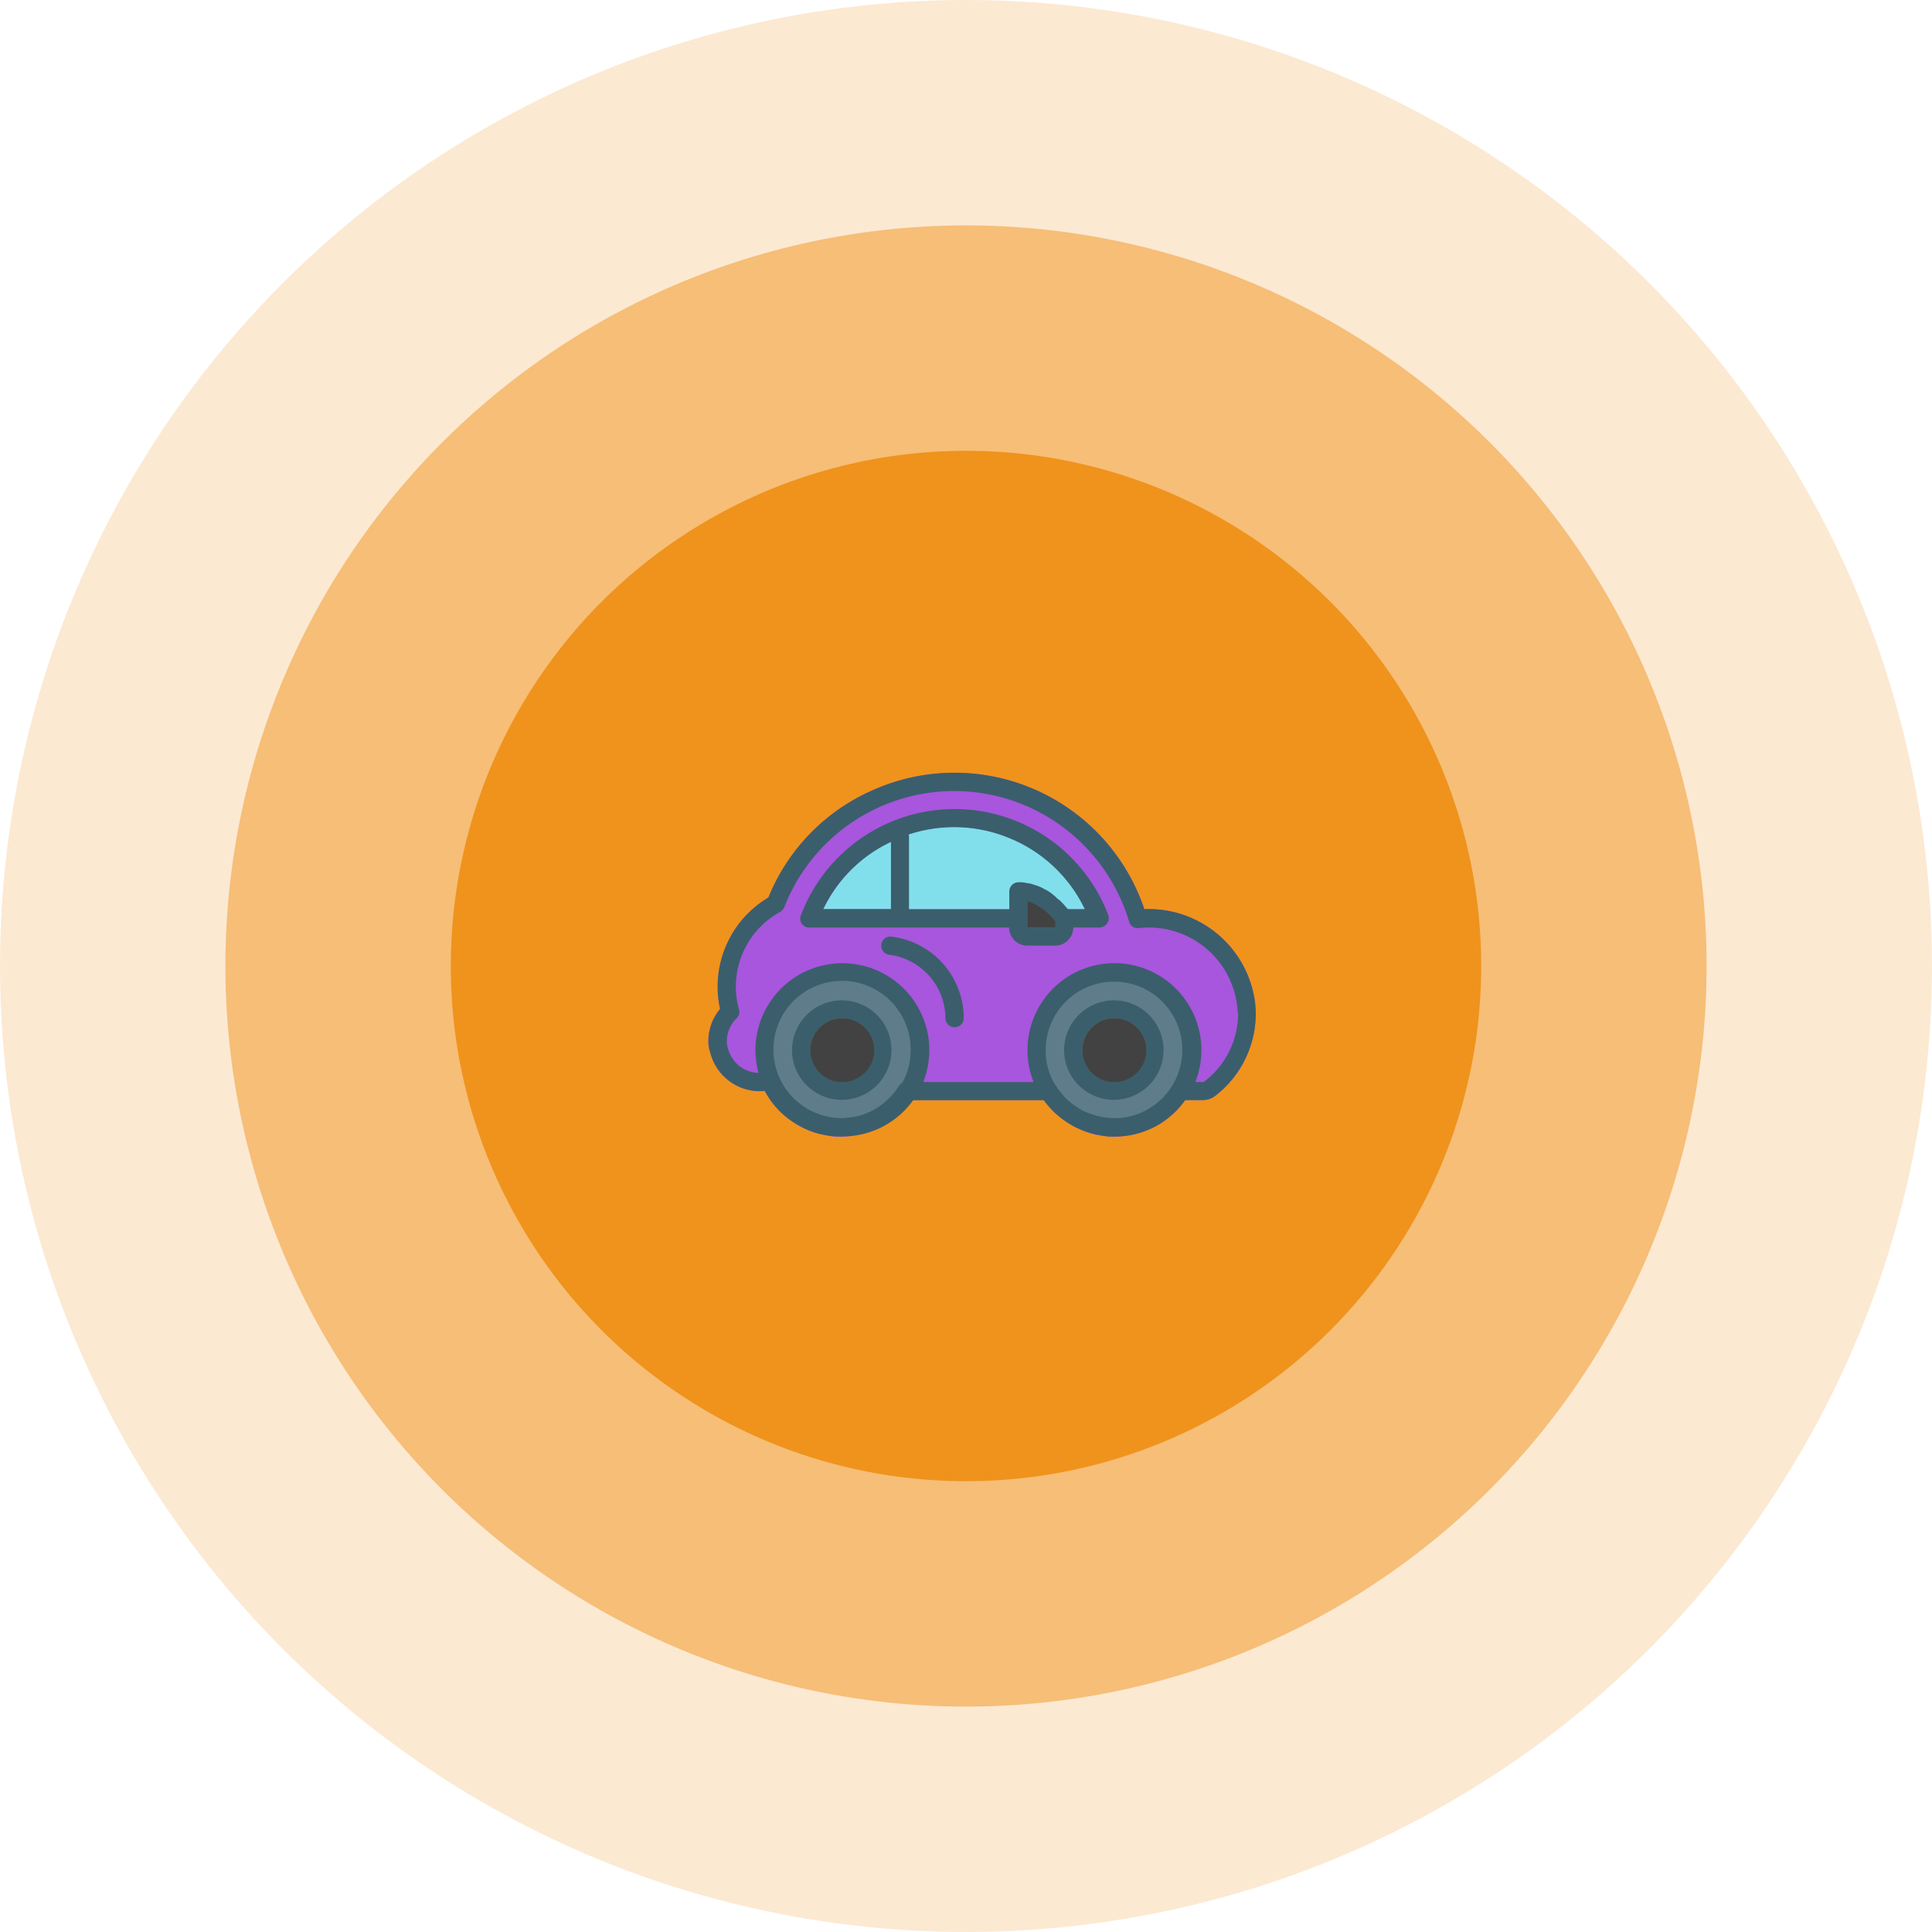 <svg xmlns="http://www.w3.org/2000/svg" viewBox="0 0 120 120"><g transform="translate(-1 -1)"><circle data-name="Ellipse 2" cx="60" cy="60" r="60" transform="translate(1 1)" fill="#ef931c" opacity=".196"/><path data-name="Path 1" d="M61 15a46 46 0 11-46 46 46 46 0 0146-46z" fill="#ef931c" opacity=".503"/><circle data-name="Ellipse 1" cx="32" cy="32" r="32" transform="translate(29 29)" fill="#ef931c"/><path data-name="Path 219" d="M76.428 69.105a1.264 1.264 0 01-.69.224h-1.122a.238.238 0 01-.052.069c-.017.017-.017.035-.035.052-.052.052-.086.121-.138.173l-.017.017a6.288 6.288 0 01-.915.88l-.017.017a1.492 1.492 0 01-.173.121c-.017.017-.052.035-.069.052-.035.035-.086.052-.121.086-.035.017-.086.052-.121.069a.131.131 0 01-.069.035 1.883 1.883 0 01-.19.1 5.433 5.433 0 01-2.468.6 3.325 3.325 0 01-.414-.017c-.086 0-.155-.017-.242-.017h-.017c-.069-.017-.155-.017-.224-.035H69.3a.866.866 0 00-.207-.035.063.063 0 01-.052-.017 2.872 2.872 0 01-.19-.052c-.017 0-.052-.017-.069-.017-.052-.017-.121-.035-.173-.052-.035-.017-.052-.017-.086-.035l-.155-.052a.842.842 0 00-.121-.052c-.035-.017-.086-.035-.121-.052a.347.347 0 01-.138-.069c-.035-.017-.052-.035-.086-.035-.052-.035-.121-.052-.173-.086-.017-.017-.035-.017-.052-.035-.069-.035-.138-.086-.207-.121h-.017c-.017-.017-.035-.017-.052-.035s-.035-.035-.052-.035a4.187 4.187 0 01-.345-.242.458.458 0 01-.1-.086l-.311-.259-.093-.075a2.223 2.223 0 01-.276-.293c-.017-.035-.052-.052-.069-.086a4.472 4.472 0 01-.259-.328c-.017-.017-.017-.035-.035-.052H57.6c-.017.017-.035.035-.035.052-.069.086-.138.19-.207.276a.986.986 0 01-.121.138c-.052.052-.086.1-.138.155l-.224.224c-.017.017-.052.035-.069.069-.1.086-.207.173-.328.259-.017.017-.052.035-.069.052-.1.069-.207.155-.328.224-.052.035-.086.052-.138.086a1.427 1.427 0 01-.224.121 1.742 1.742 0 01-.259.121l-.1.052c-.121.052-.259.1-.4.155-.017 0-.035.017-.052.017a4.323 4.323 0 01-.449.121h-.017l-.259.052a.1.1 0 00-.069.017c-.069.017-.138.017-.19.035-.035 0-.069.017-.121.017a.337.337 0 00-.121.017 4.206 4.206 0 01-.466.017h-.276c-.069 0-.138-.017-.207-.017a.219.219 0 01-.1-.017.866.866 0 01-.207-.035.063.063 0 01-.052-.017c-.121-.017-.242-.052-.362-.069-.052-.017-.1-.017-.155-.035a.5.5 0 00-.155-.035c-.069-.017-.138-.052-.207-.069-.035-.017-.069-.017-.086-.035a1.493 1.493 0 01-.293-.121c-.035-.017-.052-.017-.086-.035-.086-.035-.173-.086-.259-.121-.017-.017-.035-.017-.052-.035a2.6 2.6 0 01-.293-.173.017.017 0 01-.017-.017c-.017-.017-.035-.017-.052-.035-.069-.035-.121-.086-.19-.121-.035-.017-.069-.052-.1-.069-.052-.035-.1-.086-.155-.121a1.835 1.835 0 01-.19-.155c-.035-.035-.069-.052-.1-.086-.052-.035-.086-.086-.138-.121l-.086-.086a.864.864 0 01-.121-.138c-.035-.035-.052-.069-.086-.1a.9.9 0 00-.173-.19c-.035-.052-.086-.1-.121-.155-.017-.035-.035-.052-.052-.086-.052-.086-.1-.155-.155-.242a2.792 2.792 0 01-.19-.311 3.174 3.174 0 01-3.379-2.365A2.13 2.13 0 0145 65.67a3.1 3.1 0 01.725-2 6.437 6.437 0 013-6.921 12.33 12.33 0 016.507-6.679 12.437 12.437 0 0116.845 7.4 6.657 6.657 0 016.886 5.868c.017.207.035.414.035.621v.017a6.458 6.458 0 01-2.57 5.129z" fill="#a756dd"/><path data-name="Path 220" d="M70.198 71.108a4.824 4.824 0 010-9.648 4.824 4.824 0 010 9.648zm-16.9 0a4.824 4.824 0 010-9.648 4.824 4.824 0 010 9.648z" fill="#5f7c8a"/><path data-name="Path 221" d="M67.385 57.456h1.036a9.059 9.059 0 00-11.776-4.332 8.888 8.888 0 00-4.5 4.332h11.581c-.018 0 .794.035 3.659 0z" fill="#81dfec"/><path data-name="Path 222" d="M76.428 69.105a1.264 1.264 0 01-.69.224h-1.122a5.355 5.355 0 01-4.384 2.266H69.9a.478.478 0 01-.155-.017c-.052 0-.086-.017-.138-.017a.156.156 0 01-.086-.017c-.069-.017-.138-.017-.207-.035a5.433 5.433 0 01-3.486-2.175H57.72a5.364 5.364 0 01-4.159 2.244c-.1 0-.224.017-.328.017a5.335 5.335 0 01-2.83-.811A5.2 5.2 0 0148.5 68.76a3.174 3.174 0 01-3.379-2.365A2.13 2.13 0 0145 65.67a3.1 3.1 0 01.725-2 6.437 6.437 0 013-6.921 12.33 12.33 0 016.507-6.679 12.437 12.437 0 0116.845 7.4 6.657 6.657 0 016.886 5.868c.017.207.035.414.035.621v.017a6.458 6.458 0 01-2.57 5.129zm-9.889-.725a.3.3 0 01.069.086 4.067 4.067 0 001.363 1.346 3.279 3.279 0 00.742.362c.017 0 .035.017.052.017l.311.1a.5.5 0 00.155.035l.224.052a1.165 1.165 0 00.242.035c.052 0 .1.017.138.017a1.982 1.982 0 00.328.017h.086a2.672 2.672 0 00.38-.017h.035a4.242 4.242 0 10-4.712-4.211 4.01 4.01 0 00.587 2.161zM53.3 70.451a.984.984 0 00.224-.017c.224-.017.431-.052.656-.086a4.269 4.269 0 002.641-1.881.439.439 0 01.207-.19 4.139 4.139 0 00.535-2.054 4.263 4.263 0 10-4.263 4.228zm24.542-6.973a5.523 5.523 0 00-6.11-4.832.552.552 0 01-.6-.4 11.372 11.372 0 00-6.785-7.351 11.325 11.325 0 00-14.636 6.455.609.609 0 01-.259.293 5.289 5.289 0 00-2.552 6.06.544.544 0 01-.155.552 1.971 1.971 0 00-.6 1.415 1.352 1.352 0 00.069.449 2.051 2.051 0 00.932 1.243 1.953 1.953 0 00.966.276 5.489 5.489 0 01-.19-1.415 5.4 5.4 0 1110.424 1.985h6.852a5.4 5.4 0 1110.045 0h.518a5.33 5.33 0 002.14-4.228 4.92 4.92 0 01-.057-.501zm-8.578-4.867h-1.603a1.123 1.123 0 01-1.139 1.122h-1.709a1.134 1.134 0 01-1.139-1.122H51.265a.55.55 0 01-.466-.242.583.583 0 01-.052-.535l.052-.121a10.207 10.207 0 0119.037.121.557.557 0 01-.069.518.63.63 0 01-.501.26zm-12.925-5.316a8.836 8.836 0 00-4.211 4.177h4.211zm7.214-.293a8.962 8.962 0 00-6.11-.173c0 .035.017.086.017.121v4.539h6.23v-1.121a.575.575 0 01.57-.57 1.982 1.982 0 01.328.017.129.129 0 01.086.017c.069.017.155.017.224.035.035 0 .069.017.1.017a1.116 1.116 0 01.224.069c.017 0 .052.017.069.017.1.035.19.069.276.1.017 0 .017.017.035.017a1.578 1.578 0 01.242.121.131.131 0 00.069.035c.069.035.121.069.19.1.017.017.052.035.069.052a1.318 1.318 0 01.19.138l.035.035a1.828 1.828 0 01.207.173.017.017 0 01.017.017.676.676 0 00.173.138l.052.052a.8.8 0 01.121.121l.035.035a.864.864 0 01.121.138l.017.017a.864.864 0 01.121.138l.035.035.052.052h1.036a8.924 8.924 0 00-4.831-4.481zm-7.145 6.179a5.111 5.111 0 014.453 5.074.57.57 0 01-1.139 0 3.99 3.99 0 00-3.486-3.952.568.568 0 11.173-1.122zM53.3 63.133a3.089 3.089 0 11-3.107 3.089 3.1 3.1 0 013.107-3.089zm0 5.04a1.968 1.968 0 10-1.968-1.968 1.967 1.967 0 001.968 1.968zm16.9-5.04a3.089 3.089 0 11-3.107 3.089 3.1 3.1 0 013.107-3.089zm0 5.04a1.968 1.968 0 10-1.968-1.968 1.967 1.967 0 001.968 1.968z" fill="#3b5e6c"/><path data-name="Path 223" d="M70.199 64.239a1.985 1.985 0 102 1.985 2 2 0 00-2-1.985zm-16.9 0a1.985 1.985 0 102 1.985 2 2 0 00-2-1.985zm11.531-7.266v1.622h1.709v-.38a3.75 3.75 0 00-1.709-1.242" fill="#424242"/></g></svg>